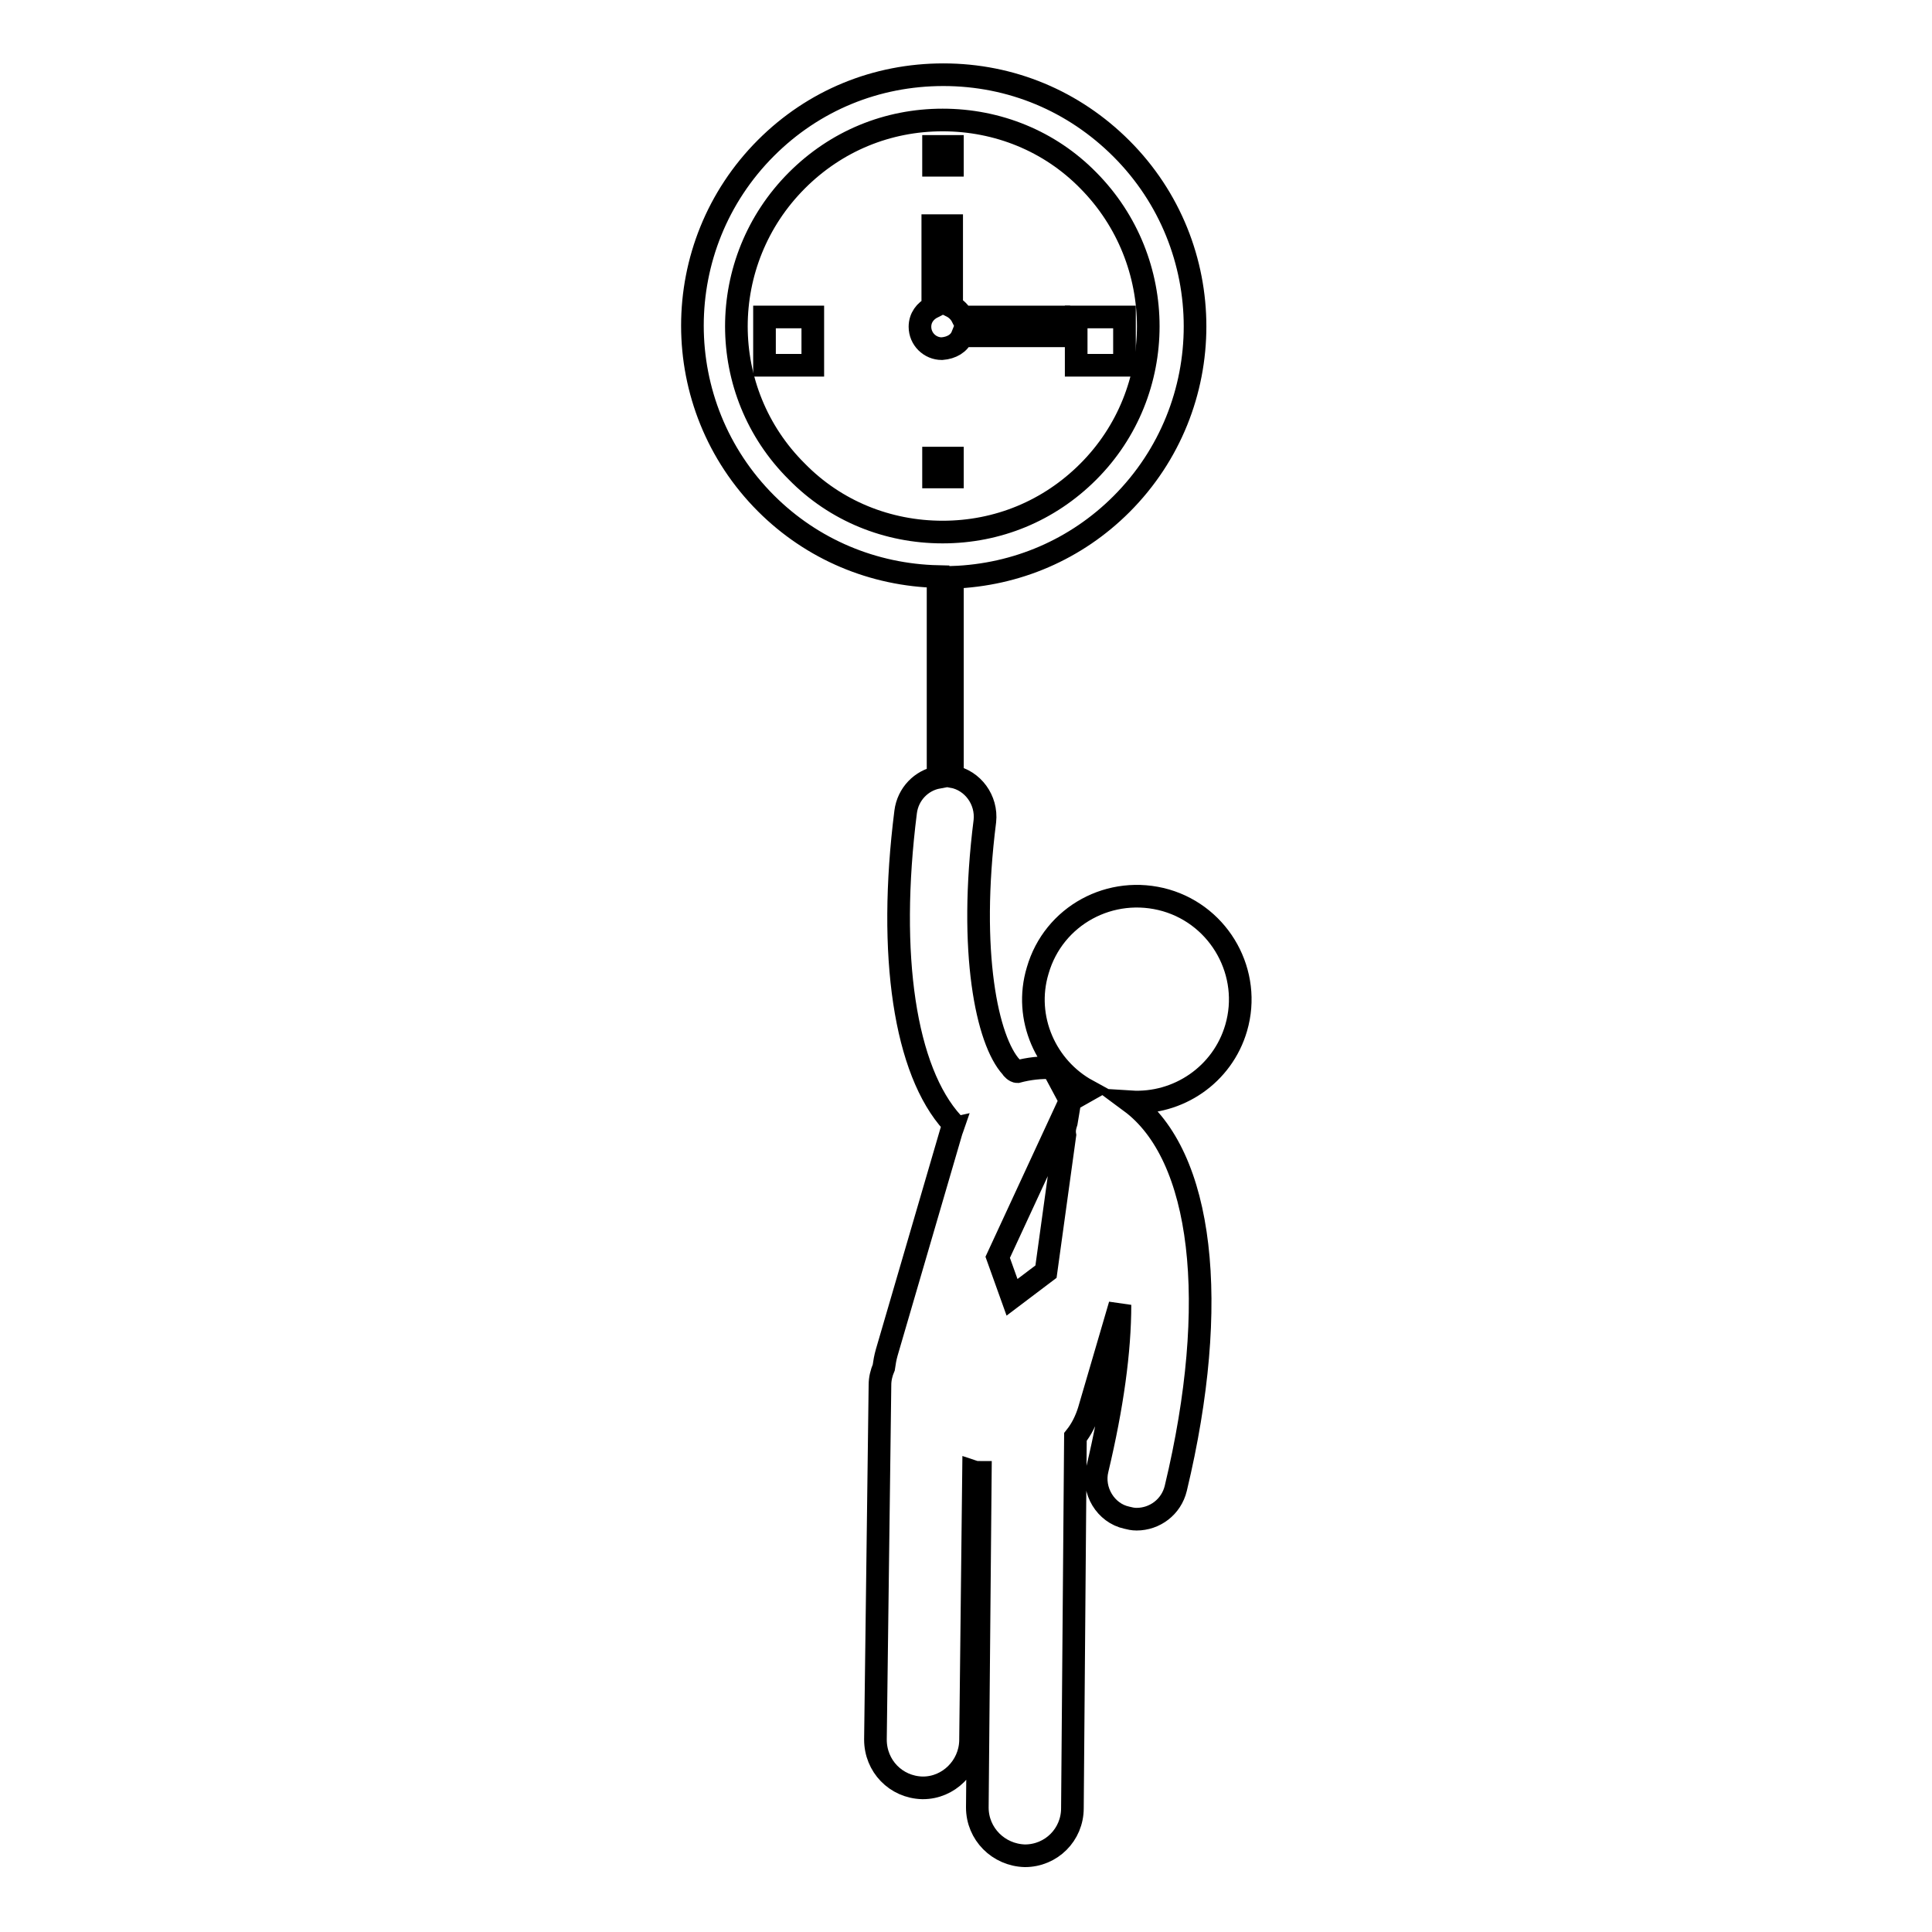 <?xml version="1.0" encoding="utf-8"?>
<!-- Svg Vector Icons : http://www.onlinewebfonts.com/icon -->
<!DOCTYPE svg PUBLIC "-//W3C//DTD SVG 1.1//EN" "http://www.w3.org/Graphics/SVG/1.1/DTD/svg11.dtd">
<svg version="1.1" xmlns="http://www.w3.org/2000/svg" xmlns:xlink="http://www.w3.org/1999/xlink" x="0px" y="0px" viewBox="0 0 256 256" enable-background="new 0 0 256 256" xml:space="preserve">
<g><g><g><g><path stroke-width="3" fill-opacity="0" stroke="#000000"  d="M154.5,119.3c-7.3-2.1-14.9,2-17,9.3c-1.9,6.3,1.1,12.9,6.6,15.9l-2.3,1.3l-2.3-4.3c-1.6-0.1-3.2,0.1-4.7,0.5c-0.3,0-0.7-0.4-0.8-0.6c-3.2-3.5-5.7-15.2-3.5-32.6c0.3-2.8-1.6-5.4-4.3-5.9V76.5c8.5-0.3,16.4-3.7,22.4-9.7c13-13,13-34.1,0-47.1c-6.3-6.3-14.6-9.8-23.6-9.8c-8.9,0-17.2,3.4-23.5,9.7c-13,13-13,34.1,0,47.1c6.1,6.1,14.2,9.5,22.8,9.7V103c-2.2,0.4-4,2.2-4.3,4.6c-2.4,19-0.1,34.3,6.2,41.2c0.1,0.1,0.1,0.2,0.2,0.2c-0.1,0.3-0.3,0.7-0.4,1.1l-8.5,29.1c-0.2,0.7-0.3,1.3-0.4,2c-0.3,0.7-0.5,1.5-0.5,2.3l-0.6,47c0,3.5,2.7,6.3,6.2,6.4h0.1c3.4,0,6.2-2.8,6.3-6.2L129,195c0.3,0.1,0.6,0.1,0.9,0.1l-0.4,44.4c0,3.5,2.8,6.3,6.3,6.4c0,0,0,0,0,0c3.5,0,6.3-2.8,6.3-6.3l0.4-49.2c0.8-1,1.4-2.2,1.8-3.5l4.1-14c0,6.1-1,13.4-3,21.8c-0.7,2.8,1.1,5.8,3.9,6.4c0.4,0.1,0.8,0.2,1.3,0.2c2.4,0,4.6-1.6,5.2-4.1c5.9-24.6,3.6-44.1-6-51.2c6.3,0.4,12.2-3.6,14-9.8C165.9,129,161.7,121.4,154.5,119.3z M105.6,23.9c5.2-5.2,12-8,19.3-8c7.3,0,14.2,2.8,19.3,8c10.6,10.7,10.6,28,0,38.6c-5.2,5.2-12,8-19.3,8c-7.3,0-14.2-2.8-19.3-8C94.9,51.9,94.9,34.6,105.6,23.9z M141.3,148.7c-0.2,0.6-0.3,1.1-0.2,1.7l-2.5,18.1l-4.5,3.4l0,0l-1.9-5.3l9.4-20.3h0.1L141.3,148.7z"/><path stroke-width="3" fill-opacity="0" stroke="#000000"  d="M101.3 42h6.4v6.4h-6.4z"/><path stroke-width="3" fill-opacity="0" stroke="#000000"  d="M142.6 42h6.4v6.4h-6.4z"/><path stroke-width="3" fill-opacity="0" stroke="#000000"  d="M123.7 19.4h2.5v2.5h-2.5z"/><path stroke-width="3" fill-opacity="0" stroke="#000000"  d="M123.7 60.7h2.5v2.5h-2.5z"/><path stroke-width="3" fill-opacity="0" stroke="#000000"  d="M127.5,44.5h12.8V42h-12.8c-0.3-0.6-0.8-1.1-1.4-1.4V29.9h-2.5v10.8c-1,0.5-1.7,1.4-1.7,2.6c0,1.6,1.3,2.9,2.9,2.9C126.1,46.1,127.1,45.5,127.5,44.5z"/></g></g><g></g><g></g><g></g><g></g><g></g><g></g><g></g><g></g><g></g><g></g><g></g><g></g><g></g><g></g><g></g></g></g>
</svg>